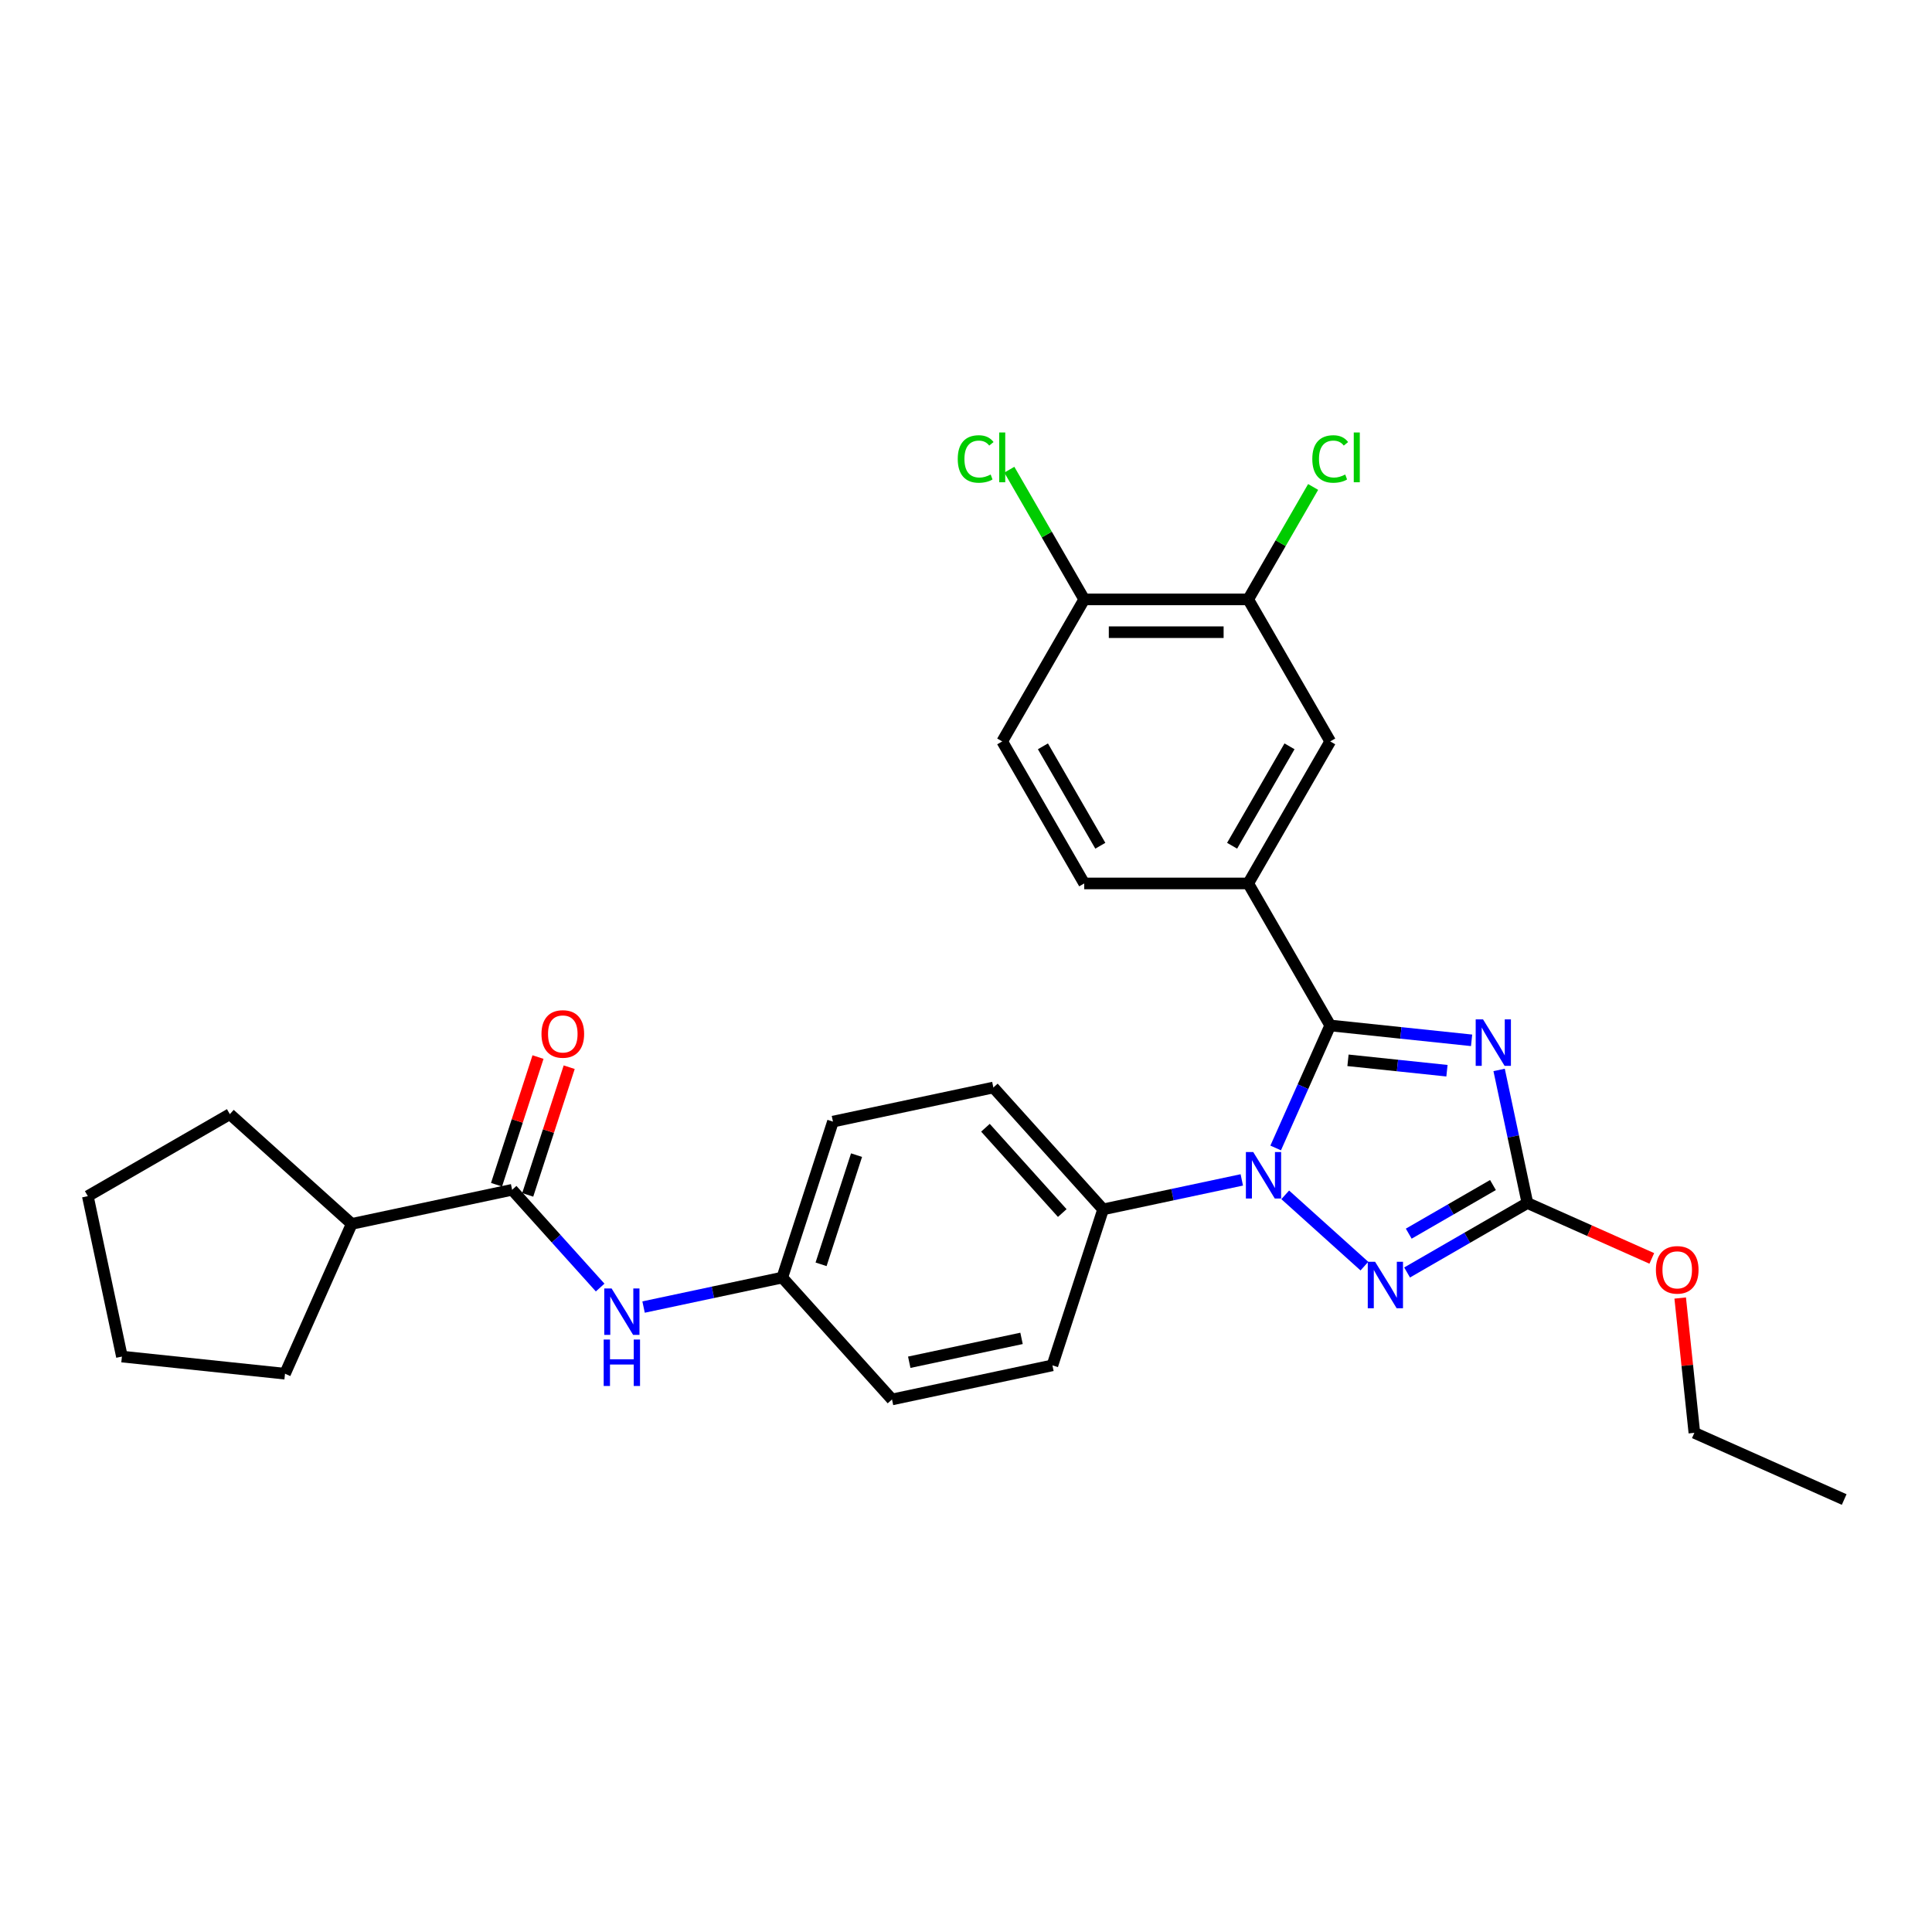 <?xml version='1.0' encoding='iso-8859-1'?>
<svg version='1.1' baseProfile='full'
              xmlns='http://www.w3.org/2000/svg'
                      xmlns:rdkit='http://www.rdkit.org/xml'
                      xmlns:xlink='http://www.w3.org/1999/xlink'
                  xml:space='preserve'
width='1000px' height='1000px' viewBox='0 0 1000 1000'>
<!-- END OF HEADER -->
<rect style='opacity:1.0;fill:#FFFFFF;stroke:none' width='1000' height='1000' x='0' y='0'> </rect>
<path class='bond-0' d='M 688.515,530.78 L 725.105,534.626' style='fill:none;fill-rule:evenodd;stroke:#000000;stroke-width:6px;stroke-linecap:butt;stroke-linejoin:miter;stroke-opacity:1' />
<path class='bond-0' d='M 725.105,534.626 L 761.695,538.472' style='fill:none;fill-rule:evenodd;stroke:#0000FF;stroke-width:6px;stroke-linecap:butt;stroke-linejoin:miter;stroke-opacity:1' />
<path class='bond-0' d='M 697.718,548.818 L 723.331,551.51' style='fill:none;fill-rule:evenodd;stroke:#000000;stroke-width:6px;stroke-linecap:butt;stroke-linejoin:miter;stroke-opacity:1' />
<path class='bond-0' d='M 723.331,551.51 L 748.944,554.202' style='fill:none;fill-rule:evenodd;stroke:#0000FF;stroke-width:6px;stroke-linecap:butt;stroke-linejoin:miter;stroke-opacity:1' />
<path class='bond-1' d='M 688.515,530.78 L 674.401,562.482' style='fill:none;fill-rule:evenodd;stroke:#000000;stroke-width:6px;stroke-linecap:butt;stroke-linejoin:miter;stroke-opacity:1' />
<path class='bond-1' d='M 674.401,562.482 L 660.286,594.184' style='fill:none;fill-rule:evenodd;stroke:#0000FF;stroke-width:6px;stroke-linecap:butt;stroke-linejoin:miter;stroke-opacity:1' />
<path class='bond-4' d='M 688.515,530.78 L 646.073,457.269' style='fill:none;fill-rule:evenodd;stroke:#000000;stroke-width:6px;stroke-linecap:butt;stroke-linejoin:miter;stroke-opacity:1' />
<path class='bond-3' d='M 775.94,553.795 L 783.261,588.238' style='fill:none;fill-rule:evenodd;stroke:#0000FF;stroke-width:6px;stroke-linecap:butt;stroke-linejoin:miter;stroke-opacity:1' />
<path class='bond-3' d='M 783.261,588.238 L 790.582,622.682' style='fill:none;fill-rule:evenodd;stroke:#000000;stroke-width:6px;stroke-linecap:butt;stroke-linejoin:miter;stroke-opacity:1' />
<path class='bond-2' d='M 665.228,618.445 L 706.21,655.345' style='fill:none;fill-rule:evenodd;stroke:#0000FF;stroke-width:6px;stroke-linecap:butt;stroke-linejoin:miter;stroke-opacity:1' />
<path class='bond-7' d='M 642.751,610.714 L 606.856,618.344' style='fill:none;fill-rule:evenodd;stroke:#0000FF;stroke-width:6px;stroke-linecap:butt;stroke-linejoin:miter;stroke-opacity:1' />
<path class='bond-7' d='M 606.856,618.344 L 570.961,625.974' style='fill:none;fill-rule:evenodd;stroke:#000000;stroke-width:6px;stroke-linecap:butt;stroke-linejoin:miter;stroke-opacity:1' />
<path class='bond-29' d='M 728.309,658.635 L 759.446,640.658' style='fill:none;fill-rule:evenodd;stroke:#0000FF;stroke-width:6px;stroke-linecap:butt;stroke-linejoin:miter;stroke-opacity:1' />
<path class='bond-29' d='M 759.446,640.658 L 790.582,622.682' style='fill:none;fill-rule:evenodd;stroke:#000000;stroke-width:6px;stroke-linecap:butt;stroke-linejoin:miter;stroke-opacity:1' />
<path class='bond-29' d='M 729.162,638.54 L 750.957,625.956' style='fill:none;fill-rule:evenodd;stroke:#0000FF;stroke-width:6px;stroke-linecap:butt;stroke-linejoin:miter;stroke-opacity:1' />
<path class='bond-29' d='M 750.957,625.956 L 772.753,613.372' style='fill:none;fill-rule:evenodd;stroke:#000000;stroke-width:6px;stroke-linecap:butt;stroke-linejoin:miter;stroke-opacity:1' />
<path class='bond-18' d='M 790.582,622.682 L 822.776,637.016' style='fill:none;fill-rule:evenodd;stroke:#000000;stroke-width:6px;stroke-linecap:butt;stroke-linejoin:miter;stroke-opacity:1' />
<path class='bond-18' d='M 822.776,637.016 L 854.97,651.349' style='fill:none;fill-rule:evenodd;stroke:#FF0000;stroke-width:6px;stroke-linecap:butt;stroke-linejoin:miter;stroke-opacity:1' />
<path class='bond-8' d='M 646.073,457.269 L 688.515,383.757' style='fill:none;fill-rule:evenodd;stroke:#000000;stroke-width:6px;stroke-linecap:butt;stroke-linejoin:miter;stroke-opacity:1' />
<path class='bond-8' d='M 637.737,437.754 L 667.447,386.295' style='fill:none;fill-rule:evenodd;stroke:#000000;stroke-width:6px;stroke-linecap:butt;stroke-linejoin:miter;stroke-opacity:1' />
<path class='bond-12' d='M 646.073,457.269 L 561.189,457.269' style='fill:none;fill-rule:evenodd;stroke:#000000;stroke-width:6px;stroke-linecap:butt;stroke-linejoin:miter;stroke-opacity:1' />
<path class='bond-5' d='M 265.076,615.838 L 287.856,641.137' style='fill:none;fill-rule:evenodd;stroke:#000000;stroke-width:6px;stroke-linecap:butt;stroke-linejoin:miter;stroke-opacity:1' />
<path class='bond-5' d='M 287.856,641.137 L 310.636,666.437' style='fill:none;fill-rule:evenodd;stroke:#0000FF;stroke-width:6px;stroke-linecap:butt;stroke-linejoin:miter;stroke-opacity:1' />
<path class='bond-11' d='M 273.149,618.461 L 283.884,585.422' style='fill:none;fill-rule:evenodd;stroke:#000000;stroke-width:6px;stroke-linecap:butt;stroke-linejoin:miter;stroke-opacity:1' />
<path class='bond-11' d='M 283.884,585.422 L 294.619,552.382' style='fill:none;fill-rule:evenodd;stroke:#FF0000;stroke-width:6px;stroke-linecap:butt;stroke-linejoin:miter;stroke-opacity:1' />
<path class='bond-11' d='M 257.003,613.215 L 267.738,580.176' style='fill:none;fill-rule:evenodd;stroke:#000000;stroke-width:6px;stroke-linecap:butt;stroke-linejoin:miter;stroke-opacity:1' />
<path class='bond-11' d='M 267.738,580.176 L 278.473,547.136' style='fill:none;fill-rule:evenodd;stroke:#FF0000;stroke-width:6px;stroke-linecap:butt;stroke-linejoin:miter;stroke-opacity:1' />
<path class='bond-13' d='M 265.076,615.838 L 182.047,633.486' style='fill:none;fill-rule:evenodd;stroke:#000000;stroke-width:6px;stroke-linecap:butt;stroke-linejoin:miter;stroke-opacity:1' />
<path class='bond-6' d='M 333.113,676.53 L 369.008,668.9' style='fill:none;fill-rule:evenodd;stroke:#0000FF;stroke-width:6px;stroke-linecap:butt;stroke-linejoin:miter;stroke-opacity:1' />
<path class='bond-6' d='M 369.008,668.9 L 404.903,661.27' style='fill:none;fill-rule:evenodd;stroke:#000000;stroke-width:6px;stroke-linecap:butt;stroke-linejoin:miter;stroke-opacity:1' />
<path class='bond-15' d='M 570.961,625.974 L 514.163,562.893' style='fill:none;fill-rule:evenodd;stroke:#000000;stroke-width:6px;stroke-linecap:butt;stroke-linejoin:miter;stroke-opacity:1' />
<path class='bond-15' d='M 549.825,627.871 L 510.066,583.715' style='fill:none;fill-rule:evenodd;stroke:#000000;stroke-width:6px;stroke-linecap:butt;stroke-linejoin:miter;stroke-opacity:1' />
<path class='bond-16' d='M 570.961,625.974 L 544.73,706.703' style='fill:none;fill-rule:evenodd;stroke:#000000;stroke-width:6px;stroke-linecap:butt;stroke-linejoin:miter;stroke-opacity:1' />
<path class='bond-9' d='M 688.515,383.757 L 646.073,310.246' style='fill:none;fill-rule:evenodd;stroke:#000000;stroke-width:6px;stroke-linecap:butt;stroke-linejoin:miter;stroke-opacity:1' />
<path class='bond-19' d='M 646.073,310.246 L 662.874,281.146' style='fill:none;fill-rule:evenodd;stroke:#000000;stroke-width:6px;stroke-linecap:butt;stroke-linejoin:miter;stroke-opacity:1' />
<path class='bond-19' d='M 662.874,281.146 L 679.674,252.047' style='fill:none;fill-rule:evenodd;stroke:#00CC00;stroke-width:6px;stroke-linecap:butt;stroke-linejoin:miter;stroke-opacity:1' />
<path class='bond-31' d='M 646.073,310.246 L 561.189,310.246' style='fill:none;fill-rule:evenodd;stroke:#000000;stroke-width:6px;stroke-linecap:butt;stroke-linejoin:miter;stroke-opacity:1' />
<path class='bond-31' d='M 633.341,327.222 L 573.922,327.222' style='fill:none;fill-rule:evenodd;stroke:#000000;stroke-width:6px;stroke-linecap:butt;stroke-linejoin:miter;stroke-opacity:1' />
<path class='bond-10' d='M 561.189,310.246 L 518.748,383.757' style='fill:none;fill-rule:evenodd;stroke:#000000;stroke-width:6px;stroke-linecap:butt;stroke-linejoin:miter;stroke-opacity:1' />
<path class='bond-20' d='M 561.189,310.246 L 541.81,276.68' style='fill:none;fill-rule:evenodd;stroke:#000000;stroke-width:6px;stroke-linecap:butt;stroke-linejoin:miter;stroke-opacity:1' />
<path class='bond-20' d='M 541.81,276.68 L 522.431,243.115' style='fill:none;fill-rule:evenodd;stroke:#00CC00;stroke-width:6px;stroke-linecap:butt;stroke-linejoin:miter;stroke-opacity:1' />
<path class='bond-14' d='M 561.189,457.269 L 518.748,383.757' style='fill:none;fill-rule:evenodd;stroke:#000000;stroke-width:6px;stroke-linecap:butt;stroke-linejoin:miter;stroke-opacity:1' />
<path class='bond-14' d='M 569.525,437.754 L 539.816,386.295' style='fill:none;fill-rule:evenodd;stroke:#000000;stroke-width:6px;stroke-linecap:butt;stroke-linejoin:miter;stroke-opacity:1' />
<path class='bond-23' d='M 182.047,633.486 L 147.522,711.031' style='fill:none;fill-rule:evenodd;stroke:#000000;stroke-width:6px;stroke-linecap:butt;stroke-linejoin:miter;stroke-opacity:1' />
<path class='bond-24' d='M 182.047,633.486 L 118.966,576.688' style='fill:none;fill-rule:evenodd;stroke:#000000;stroke-width:6px;stroke-linecap:butt;stroke-linejoin:miter;stroke-opacity:1' />
<path class='bond-21' d='M 514.163,562.893 L 431.134,580.541' style='fill:none;fill-rule:evenodd;stroke:#000000;stroke-width:6px;stroke-linecap:butt;stroke-linejoin:miter;stroke-opacity:1' />
<path class='bond-22' d='M 544.73,706.703 L 461.701,724.351' style='fill:none;fill-rule:evenodd;stroke:#000000;stroke-width:6px;stroke-linecap:butt;stroke-linejoin:miter;stroke-opacity:1' />
<path class='bond-22' d='M 528.746,692.744 L 470.626,705.098' style='fill:none;fill-rule:evenodd;stroke:#000000;stroke-width:6px;stroke-linecap:butt;stroke-linejoin:miter;stroke-opacity:1' />
<path class='bond-17' d='M 404.903,661.27 L 461.701,724.351' style='fill:none;fill-rule:evenodd;stroke:#000000;stroke-width:6px;stroke-linecap:butt;stroke-linejoin:miter;stroke-opacity:1' />
<path class='bond-30' d='M 404.903,661.27 L 431.134,580.541' style='fill:none;fill-rule:evenodd;stroke:#000000;stroke-width:6px;stroke-linecap:butt;stroke-linejoin:miter;stroke-opacity:1' />
<path class='bond-30' d='M 424.984,654.407 L 443.345,597.897' style='fill:none;fill-rule:evenodd;stroke:#000000;stroke-width:6px;stroke-linecap:butt;stroke-linejoin:miter;stroke-opacity:1' />
<path class='bond-25' d='M 869.667,671.858 L 873.334,706.742' style='fill:none;fill-rule:evenodd;stroke:#FF0000;stroke-width:6px;stroke-linecap:butt;stroke-linejoin:miter;stroke-opacity:1' />
<path class='bond-25' d='M 873.334,706.742 L 877,741.626' style='fill:none;fill-rule:evenodd;stroke:#000000;stroke-width:6px;stroke-linecap:butt;stroke-linejoin:miter;stroke-opacity:1' />
<path class='bond-27' d='M 147.522,711.031 L 63.103,702.159' style='fill:none;fill-rule:evenodd;stroke:#000000;stroke-width:6px;stroke-linecap:butt;stroke-linejoin:miter;stroke-opacity:1' />
<path class='bond-28' d='M 118.966,576.688 L 45.455,619.13' style='fill:none;fill-rule:evenodd;stroke:#000000;stroke-width:6px;stroke-linecap:butt;stroke-linejoin:miter;stroke-opacity:1' />
<path class='bond-26' d='M 877,741.626 L 954.545,776.151' style='fill:none;fill-rule:evenodd;stroke:#000000;stroke-width:6px;stroke-linecap:butt;stroke-linejoin:miter;stroke-opacity:1' />
<path class='bond-32' d='M 63.103,702.159 L 45.455,619.13' style='fill:none;fill-rule:evenodd;stroke:#000000;stroke-width:6px;stroke-linecap:butt;stroke-linejoin:miter;stroke-opacity:1' />
<path  class='atom-1' d='M 767.62 527.633
L 775.497 540.366
Q 776.278 541.622, 777.535 543.897
Q 778.791 546.172, 778.859 546.308
L 778.859 527.633
L 782.05 527.633
L 782.05 551.672
L 778.757 551.672
L 770.303 537.752
Q 769.318 536.122, 768.265 534.254
Q 767.247 532.387, 766.941 531.81
L 766.941 551.672
L 763.817 551.672
L 763.817 527.633
L 767.62 527.633
' fill='#0000FF'/>
<path  class='atom-2' d='M 648.676 596.306
L 656.553 609.038
Q 657.334 610.295, 658.59 612.57
Q 659.847 614.844, 659.915 614.98
L 659.915 596.306
L 663.106 596.306
L 663.106 620.345
L 659.813 620.345
L 651.358 606.424
Q 650.374 604.794, 649.321 602.927
Q 648.303 601.059, 647.997 600.482
L 647.997 620.345
L 644.873 620.345
L 644.873 596.306
L 648.676 596.306
' fill='#0000FF'/>
<path  class='atom-3' d='M 711.757 653.104
L 719.634 665.837
Q 720.415 667.093, 721.671 669.368
Q 722.928 671.643, 722.996 671.779
L 722.996 653.104
L 726.187 653.104
L 726.187 677.143
L 722.894 677.143
L 714.439 663.222
Q 713.455 661.593, 712.402 659.725
Q 711.384 657.858, 711.078 657.28
L 711.078 677.143
L 707.954 677.143
L 707.954 653.104
L 711.757 653.104
' fill='#0000FF'/>
<path  class='atom-7' d='M 316.561 666.899
L 324.438 679.632
Q 325.219 680.888, 326.475 683.163
Q 327.731 685.438, 327.799 685.574
L 327.799 666.899
L 330.991 666.899
L 330.991 690.938
L 327.697 690.938
L 319.243 677.017
Q 318.258 675.388, 317.206 673.52
Q 316.187 671.653, 315.881 671.075
L 315.881 690.938
L 312.758 690.938
L 312.758 666.899
L 316.561 666.899
' fill='#0000FF'/>
<path  class='atom-7' d='M 312.469 693.342
L 315.729 693.342
L 315.729 703.562
L 328.02 703.562
L 328.02 693.342
L 331.279 693.342
L 331.279 717.381
L 328.02 717.381
L 328.02 706.278
L 315.729 706.278
L 315.729 717.381
L 312.469 717.381
L 312.469 693.342
' fill='#0000FF'/>
<path  class='atom-12' d='M 280.272 535.176
Q 280.272 529.404, 283.124 526.179
Q 285.976 522.953, 291.306 522.953
Q 296.637 522.953, 299.489 526.179
Q 302.341 529.404, 302.341 535.176
Q 302.341 541.016, 299.455 544.344
Q 296.569 547.637, 291.306 547.637
Q 286.01 547.637, 283.124 544.344
Q 280.272 541.05, 280.272 535.176
M 291.306 544.921
Q 294.973 544.921, 296.943 542.476
Q 298.946 539.998, 298.946 535.176
Q 298.946 530.457, 296.943 528.08
Q 294.973 525.669, 291.306 525.669
Q 287.639 525.669, 285.636 528.046
Q 283.667 530.423, 283.667 535.176
Q 283.667 540.032, 285.636 542.476
Q 287.639 544.921, 291.306 544.921
' fill='#FF0000'/>
<path  class='atom-19' d='M 857.093 657.275
Q 857.093 651.503, 859.945 648.277
Q 862.797 645.052, 868.127 645.052
Q 873.458 645.052, 876.31 648.277
Q 879.162 651.503, 879.162 657.275
Q 879.162 663.115, 876.276 666.443
Q 873.39 669.736, 868.127 669.736
Q 862.831 669.736, 859.945 666.443
Q 857.093 663.149, 857.093 657.275
M 868.127 667.02
Q 871.794 667.02, 873.764 664.575
Q 875.767 662.096, 875.767 657.275
Q 875.767 652.556, 873.764 650.179
Q 871.794 647.768, 868.127 647.768
Q 864.46 647.768, 862.457 650.145
Q 860.488 652.522, 860.488 657.275
Q 860.488 662.13, 862.457 664.575
Q 864.46 667.02, 868.127 667.02
' fill='#FF0000'/>
<path  class='atom-20' d='M 679.246 237.566
Q 679.246 231.59, 682.03 228.466
Q 684.848 225.309, 690.179 225.309
Q 695.136 225.309, 697.784 228.806
L 695.544 230.639
Q 693.608 228.093, 690.179 228.093
Q 686.546 228.093, 684.61 230.538
Q 682.709 232.948, 682.709 237.566
Q 682.709 242.319, 684.678 244.764
Q 686.682 247.209, 690.552 247.209
Q 693.201 247.209, 696.29 245.613
L 697.241 248.159
Q 695.985 248.974, 694.084 249.45
Q 692.182 249.925, 690.077 249.925
Q 684.848 249.925, 682.03 246.733
Q 679.246 243.542, 679.246 237.566
' fill='#00CC00'/>
<path  class='atom-20' d='M 700.704 223.849
L 703.828 223.849
L 703.828 249.619
L 700.704 249.619
L 700.704 223.849
' fill='#00CC00'/>
<path  class='atom-21' d='M 495.727 237.566
Q 495.727 231.59, 498.511 228.466
Q 501.329 225.309, 506.66 225.309
Q 511.617 225.309, 514.266 228.806
L 512.025 230.639
Q 510.089 228.093, 506.66 228.093
Q 503.027 228.093, 501.092 230.538
Q 499.19 232.948, 499.19 237.566
Q 499.19 242.319, 501.16 244.764
Q 503.163 247.209, 507.034 247.209
Q 509.682 247.209, 512.772 245.613
L 513.722 248.159
Q 512.466 248.974, 510.565 249.45
Q 508.663 249.925, 506.558 249.925
Q 501.329 249.925, 498.511 246.733
Q 495.727 243.542, 495.727 237.566
' fill='#00CC00'/>
<path  class='atom-21' d='M 517.186 223.849
L 520.309 223.849
L 520.309 249.619
L 517.186 249.619
L 517.186 223.849
' fill='#00CC00'/>
</svg>
